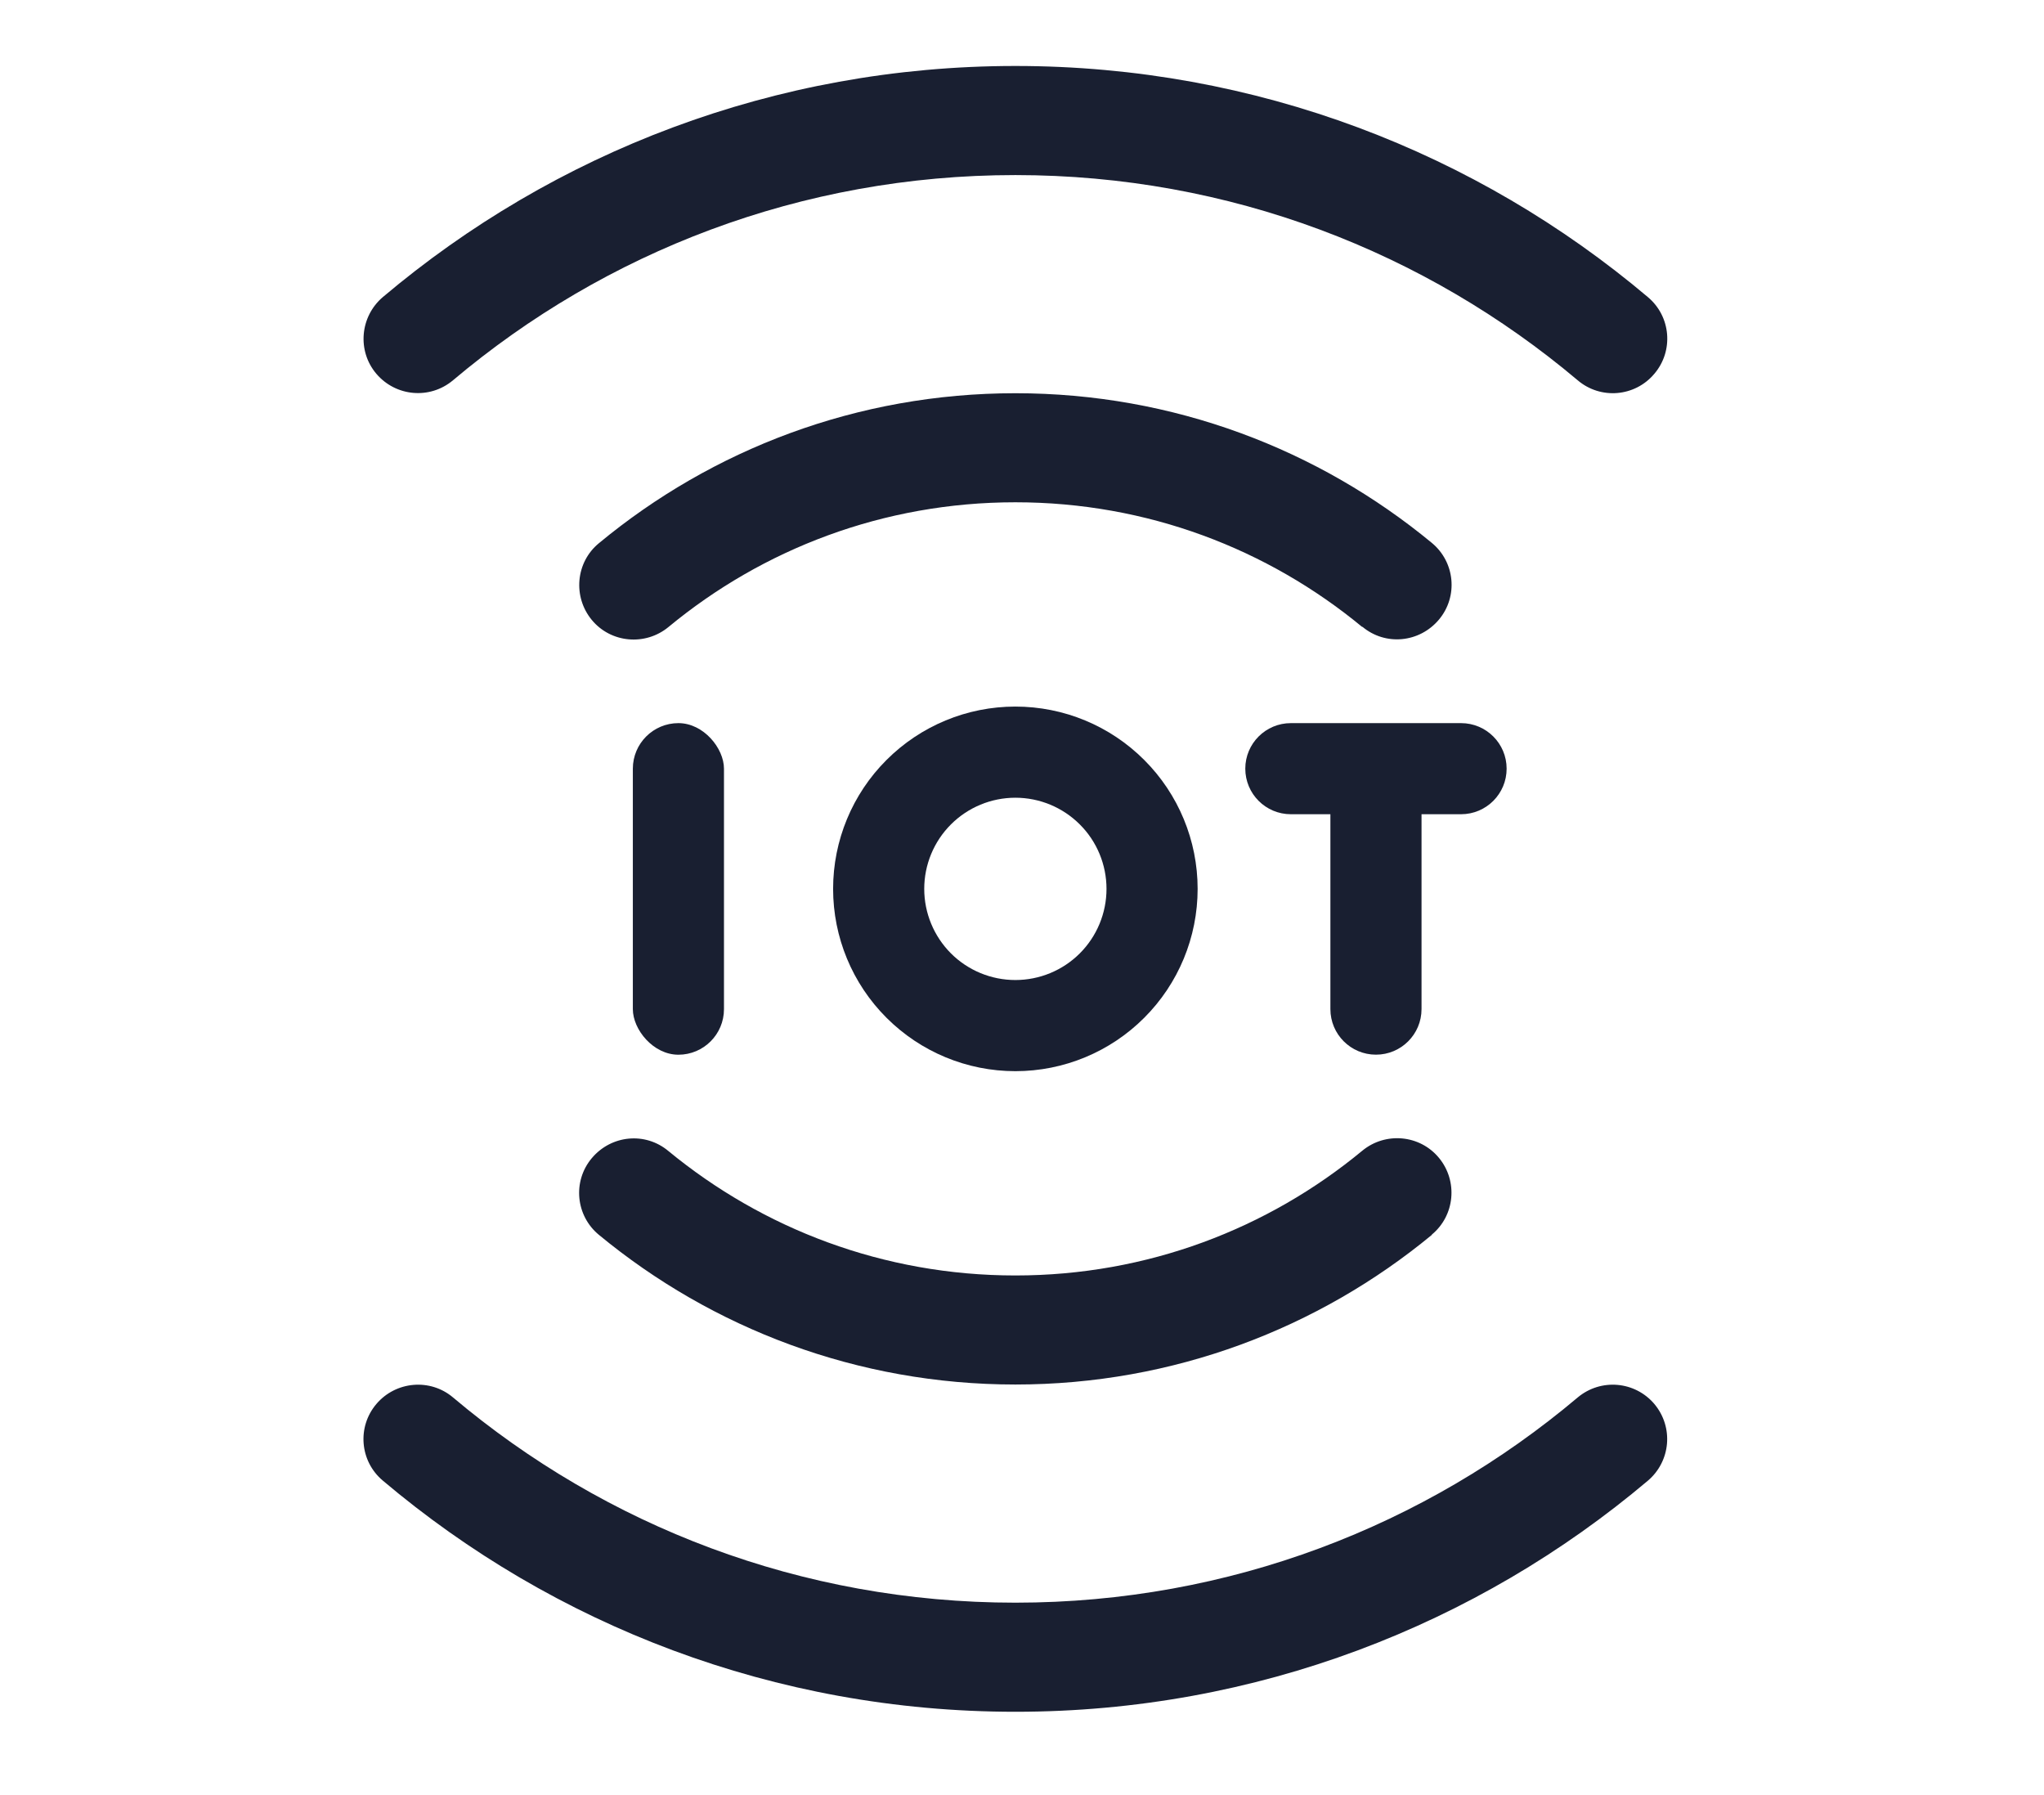 <svg width="41" height="36" viewBox="0 0 41 36" fill="none" xmlns="http://www.w3.org/2000/svg">
<path d="M33.184 28.156C33.574 28.621 33.513 29.304 33.055 29.694C29.63 32.586 25.2 34.329 20.367 34.329C15.534 34.329 11.104 32.586 7.68 29.694C7.215 29.304 7.16 28.614 7.55 28.156C7.939 27.698 8.63 27.637 9.088 28.026C12.137 30.596 16.067 32.141 20.367 32.141C24.667 32.141 28.598 30.596 31.646 28.026C32.111 27.637 32.795 27.698 33.184 28.156ZM28.721 24.765C26.451 26.638 23.539 27.766 20.367 27.766C17.195 27.766 14.283 26.638 12.014 24.765C11.549 24.383 11.48 23.692 11.87 23.227C12.26 22.762 12.943 22.694 13.408 23.084C15.302 24.642 17.721 25.579 20.367 25.579C23.013 25.579 25.433 24.642 27.326 23.077C27.791 22.694 28.481 22.756 28.864 23.221C29.247 23.685 29.185 24.376 28.721 24.759L28.721 24.765Z" fill="#191F31"/>
<path d="M31.646 7.626C32.104 8.016 32.794 7.961 33.184 7.496C33.574 7.038 33.519 6.348 33.054 5.958C29.629 3.066 25.2 1.323 20.367 1.323C15.534 1.323 11.104 3.066 7.679 5.958C7.221 6.348 7.16 7.038 7.549 7.496C7.939 7.954 8.623 8.016 9.087 7.626C12.136 5.056 16.067 3.511 20.367 3.511C24.667 3.511 28.597 5.056 31.646 7.626Z" fill="#191F31"/>
<path d="M20.367 10.073C23.012 10.073 25.432 11.01 27.326 12.575L27.326 12.568C27.791 12.958 28.474 12.89 28.864 12.425C29.253 11.96 29.185 11.27 28.72 10.887C26.451 9.014 23.539 7.886 20.367 7.886C17.195 7.886 14.283 9.014 12.013 10.894C11.548 11.276 11.487 11.967 11.87 12.432C12.252 12.896 12.943 12.958 13.408 12.575C15.301 11.01 17.721 10.073 20.367 10.073Z" fill="#191F31"/>
<path fill-rule="evenodd" clip-rule="evenodd" d="M16.711 17.826C16.711 16.856 17.096 15.926 17.782 15.241C18.468 14.555 19.397 14.17 20.367 14.17C21.337 14.17 22.267 14.555 22.952 15.241C23.638 15.926 24.023 16.856 24.023 17.826C24.023 18.796 23.638 19.726 22.952 20.411C22.267 21.097 21.337 21.482 20.367 21.482C19.397 21.482 18.468 21.097 17.782 20.411C17.096 19.726 16.711 18.796 16.711 17.826ZM20.367 19.654C20.852 19.654 21.317 19.462 21.66 19.119C22.003 18.776 22.195 18.311 22.195 17.826C22.195 17.341 22.003 16.876 21.66 16.534C21.317 16.191 20.852 15.998 20.367 15.998C19.882 15.998 19.417 16.191 19.074 16.534C18.732 16.876 18.539 17.341 18.539 17.826C18.539 18.311 18.732 18.776 19.074 19.119C19.417 19.462 19.882 19.654 20.367 19.654Z" fill="#191F31"/>
<rect x="12.694" y="14.502" width="1.828" height="6.65" rx="0.914" fill="#191F31"/>
<path fill-rule="evenodd" clip-rule="evenodd" d="M30.221 15.415C30.221 14.911 29.812 14.502 29.307 14.502H27.6H25.893C25.388 14.502 24.979 14.911 24.979 15.415C24.979 15.92 25.388 16.329 25.893 16.329H26.686V20.237C26.686 20.742 27.095 21.151 27.6 21.151C28.105 21.151 28.514 20.742 28.514 20.237V16.329H29.307C29.812 16.329 30.221 15.92 30.221 15.415Z" fill="#191F31"/>
</svg>

